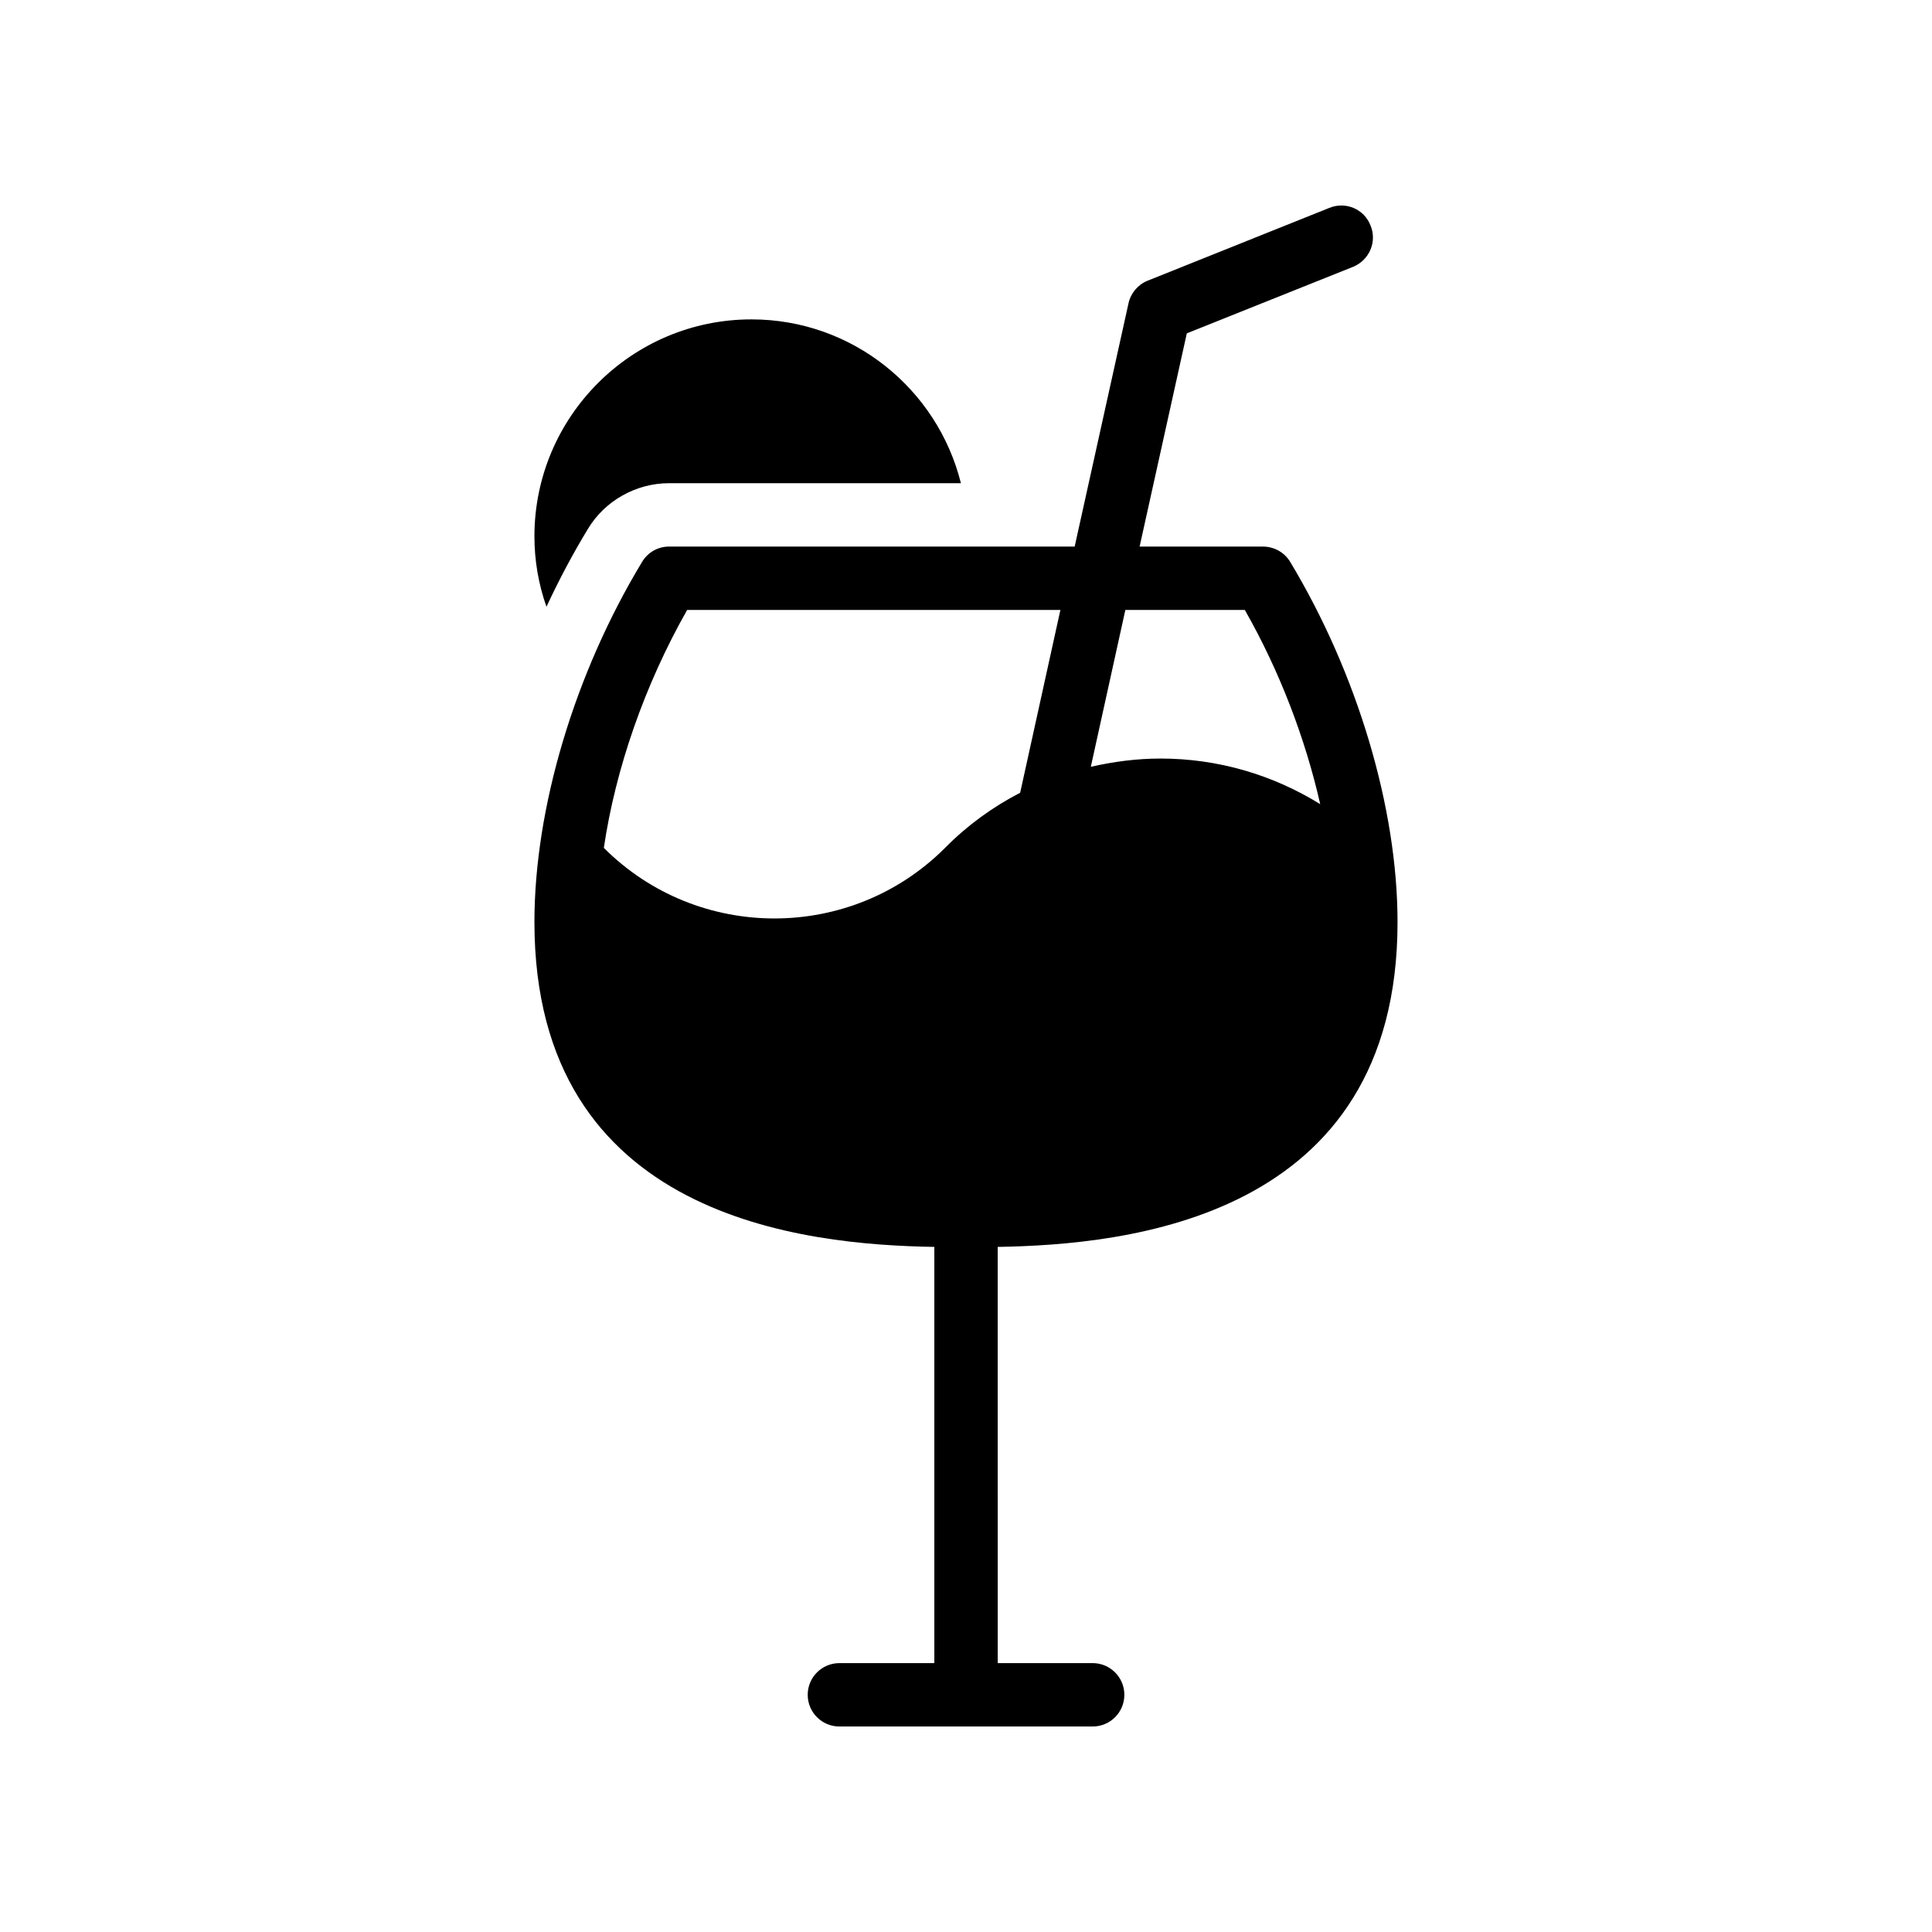 <?xml version="1.0" encoding="UTF-8"?>
<!-- Uploaded to: SVG Repo, www.svgrepo.com, Generator: SVG Repo Mixer Tools -->
<svg fill="#000000" width="800px" height="800px" version="1.1" viewBox="144 144 512 512" xmlns="http://www.w3.org/2000/svg">
 <g>
  <path d="m299.82 284.14c4.449-7.391 12.68-12.09 21.496-12.09h77.336c-6.215-24.938-28.719-43.41-55.504-43.41-31.742 0-57.52 25.777-57.52 57.52 0 6.383 1.09 12.68 3.191 18.641 3.273-7.059 6.969-14.027 11-20.66z"/>
  <path d="m514.36 388.35c0-30.23-10.664-65.914-28.465-95.473-1.512-2.519-4.281-4.031-7.223-4.031h-32.664l12.512-56.512 44.082-17.633c4.281-1.762 6.383-6.633 4.617-10.914-1.68-4.367-6.551-6.465-10.914-4.703l-48.195 19.312c-2.519 1.008-4.449 3.273-5.039 5.961l-14.273 64.488h-107.48c-2.938 0-5.625 1.512-7.137 4.031-17.887 29.559-28.551 65.242-28.551 95.473 0 78.844 72.059 85.527 105.98 86.094v110.3h-25.16c-4.637 0-8.398 3.754-8.398 8.398 0 4.641 3.758 8.398 8.398 8.398h67.117c4.637 0 8.398-3.754 8.398-8.398 0-4.641-3.758-8.398-8.398-8.398h-25.16l-0.004-110.3c33.926-0.57 105.96-7.266 105.96-86.094zm-72.129-82.711h31.656c9.234 16.207 16.039 34.09 19.984 51.473-12.594-7.809-27.121-12.09-42.32-12.09-6.383 0-12.512 0.84-18.473 2.184zm-138.21 63.062c3.106-20.992 10.832-43.242 22.082-63.059l98.914-0.004-10.664 48.449c-7.305 3.777-14.023 8.648-19.902 14.609-24.934 24.941-65.492 24.941-90.43 0.004z"/>
 </g>
</svg>